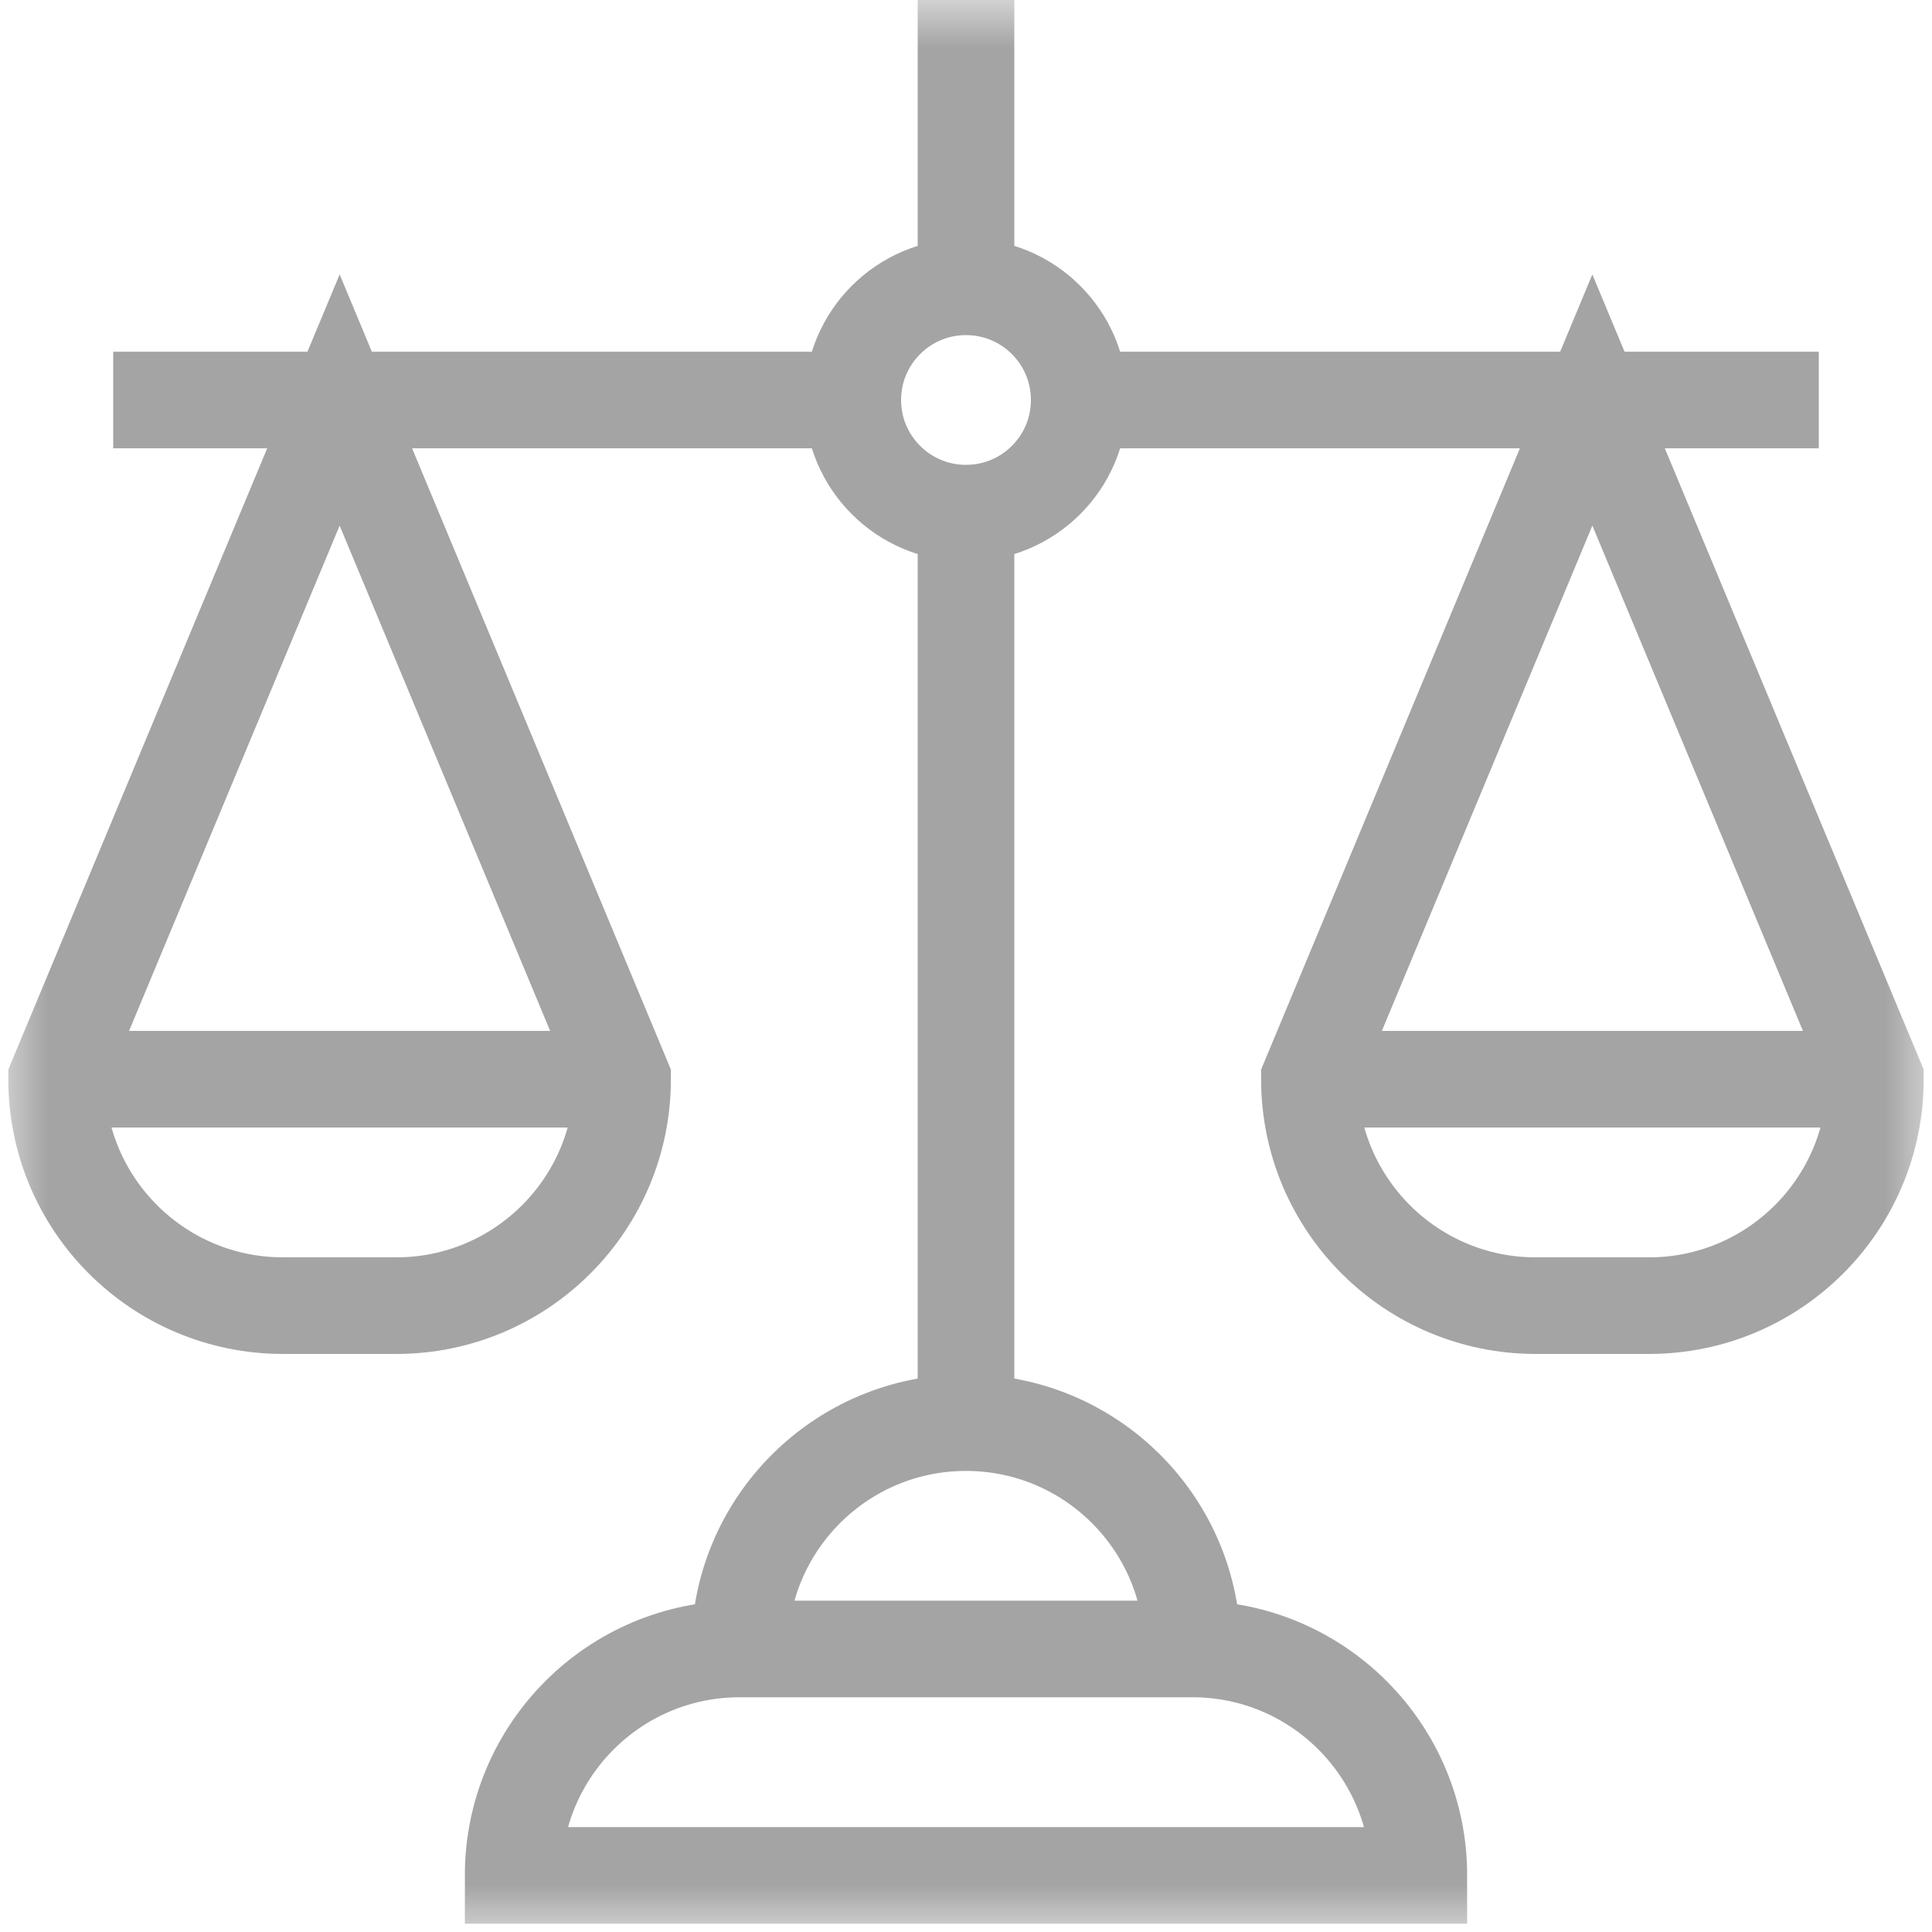 <svg width="20" height="20" viewBox="0 0 20 20" fill="none" xmlns="http://www.w3.org/2000/svg">
<g clip-path="url(#clip0_10221_34848)">
<mask id="mask0_10221_34848" style="mask-type:luminance" maskUnits="userSpaceOnUse" x="0" y="0" width="20" height="20">
<path d="M0 1.90735e-06H20V20H0V1.90735e-06Z" fill="white"/>
</mask>
<g mask="url(#mask0_10221_34848)">
<path d="M11.172 4.141C11.172 4.788 10.647 5.312 10 5.312C9.353 5.312 8.828 4.788 8.828 4.141C8.828 3.493 9.353 2.969 10 2.969C10.647 2.969 11.172 3.493 11.172 4.141Z" stroke="#A4A4A4" stroke-miterlimit="10"/>
<path d="M1.172 4.141H8.828" stroke="#A4A4A4" stroke-miterlimit="10"/>
<path d="M11.172 4.141H18.828" stroke="#A4A4A4" stroke-miterlimit="10"/>
<path d="M12.344 17.07C12.344 15.776 11.294 14.727 10 14.727C8.706 14.727 7.656 15.776 7.656 17.07" stroke="#A4A4A4" stroke-miterlimit="10"/>
<path d="M5.312 19.414H14.688C14.688 18.12 13.638 17.07 12.344 17.07H7.656C6.362 17.07 5.312 18.12 5.312 19.414Z" stroke="#A4A4A4" stroke-miterlimit="10"/>
<path d="M10 2.83122e-07V2.969" stroke="#A4A4A4" stroke-miterlimit="10"/>
<path d="M10 5.312V14.727" stroke="#A4A4A4" stroke-miterlimit="10"/>
<path d="M3.516 4.141L0.586 11.172C0.586 12.466 1.635 13.516 2.93 13.516H4.102C5.396 13.516 6.445 12.466 6.445 11.172L3.516 4.141Z" stroke="#A4A4A4" stroke-miterlimit="10"/>
<path d="M0.586 11.172H6.445" stroke="#A4A4A4" stroke-miterlimit="10"/>
<path d="M16.484 4.141L13.555 11.172C13.555 12.466 14.604 13.516 15.898 13.516H17.07C18.365 13.516 19.414 12.466 19.414 11.172L16.484 4.141Z" stroke="#A4A4A4" stroke-miterlimit="10"/>
<path d="M13.555 11.172H19.414" stroke="#A4A4A4" stroke-miterlimit="10"/>
</g>
</g>
<defs>
<clipPath id="clip0_10221_34848">
<rect width="20" height="20" fill="white"/>
</clipPath>
</defs>
</svg>
